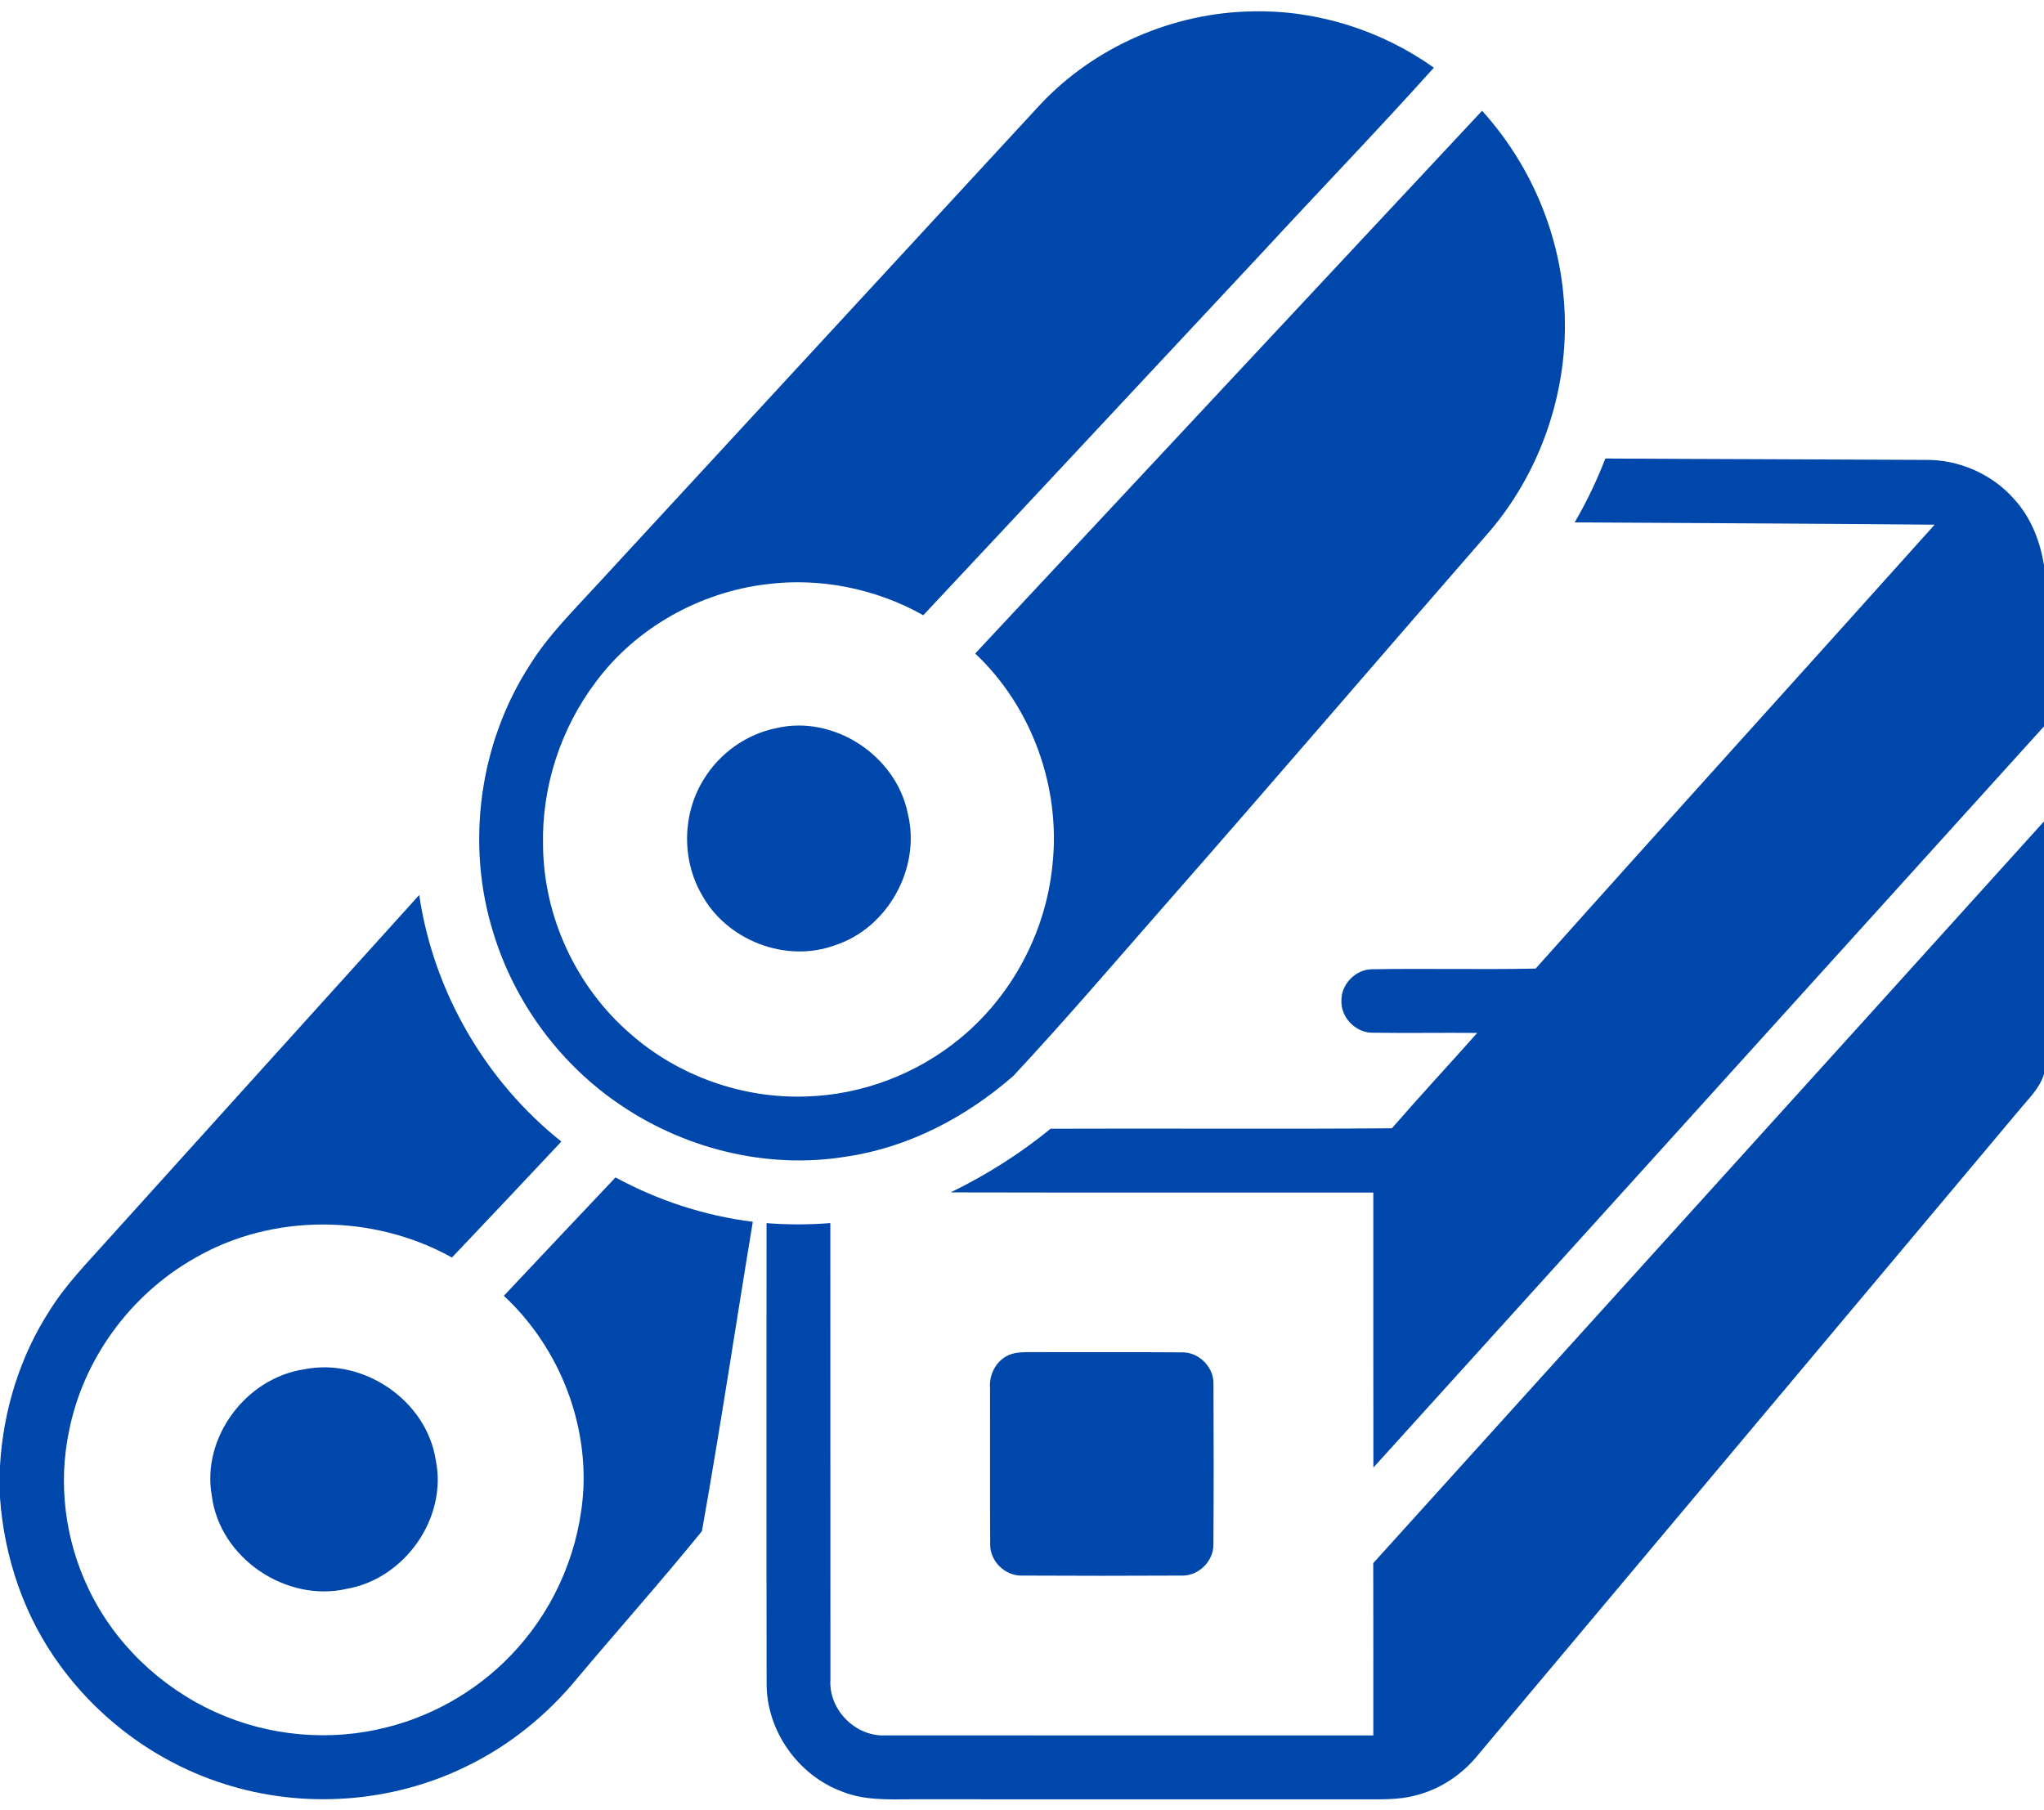 <svg width="70" height="62" viewBox="0 0 70 62" fill="none" xmlns="http://www.w3.org/2000/svg">
<path d="M35.617 3.588C37.487 1.591 40.19 0.424 42.922 0.389C45.12 0.346 47.316 1.044 49.105 2.318C47.189 4.453 45.193 6.519 43.247 8.629C39.37 12.774 35.503 16.93 31.619 21.072C30.007 20.165 28.107 19.777 26.271 20.007C23.971 20.279 21.781 21.497 20.399 23.364C19.198 24.957 18.55 26.956 18.597 28.951C18.616 31.398 19.734 33.807 21.585 35.405C23.227 36.853 25.433 37.634 27.617 37.554C29.529 37.496 31.407 36.781 32.88 35.564C34.658 34.105 35.815 31.924 36.042 29.637C36.335 26.982 35.346 24.216 33.397 22.383C39.182 16.187 44.967 9.989 50.756 3.794C52.354 5.555 53.36 7.844 53.552 10.216C53.816 13.164 52.816 16.202 50.836 18.404C47.179 22.6 43.557 26.828 39.885 31.011C38.168 32.968 36.477 34.95 34.701 36.853C33.093 38.257 31.117 39.3 28.99 39.612C26.227 40.07 23.319 39.322 21.047 37.705C19.086 36.319 17.608 34.269 16.903 31.975C15.938 28.918 16.409 25.451 18.155 22.761C18.79 21.741 19.654 20.898 20.459 20.015C25.512 14.539 30.564 9.062 35.617 3.588Z" fill="#0047AB"/>
<path d="M54.978 15.704C58.622 15.726 62.266 15.73 65.909 15.751C67.067 15.729 68.222 16.229 68.985 17.103C69.554 17.726 69.869 18.537 70 19.363V24.878C62.346 33.341 54.69 41.802 47.034 50.264C47.027 47.123 47.034 43.984 47.031 40.844C42.206 40.84 37.381 40.851 32.557 40.839C33.776 40.245 34.93 39.519 35.979 38.659C39.875 38.643 43.772 38.676 47.667 38.643C48.625 37.541 49.62 36.469 50.591 35.377C49.4 35.366 48.208 35.388 47.019 35.37C46.438 35.383 45.924 34.861 45.939 34.283C45.922 33.705 46.438 33.182 47.019 33.196C48.875 33.166 50.733 33.212 52.59 33.174C57.128 28.091 61.708 23.044 66.255 17.97C62.147 17.934 58.037 17.916 53.928 17.892C54.336 17.192 54.685 16.46 54.978 15.704Z" fill="#0047AB"/>
<path d="M26.585 24.938C28.56 24.474 30.689 25.881 31.087 27.858C31.552 29.719 30.406 31.796 28.579 32.38C26.895 32.992 24.872 32.199 24.025 30.627C23.337 29.425 23.368 27.851 24.109 26.68C24.651 25.794 25.565 25.144 26.585 24.938Z" fill="#0047AB"/>
<path d="M47.029 53.537C54.679 45.063 62.352 36.608 70 28.133V36.783C69.863 37.259 69.491 37.604 69.188 37.975C62.992 45.358 56.8 52.744 50.601 60.125C50.069 60.776 49.339 61.268 48.524 61.481C47.904 61.659 47.253 61.622 46.616 61.626C41.467 61.624 36.318 61.625 31.169 61.625C30.387 61.63 29.576 61.661 28.838 61.36C27.333 60.806 26.253 59.279 26.254 57.672C26.245 52.413 26.251 47.152 26.251 41.892C26.979 41.949 27.709 41.949 28.436 41.89C28.44 47.099 28.435 52.309 28.439 57.519C28.369 58.56 29.306 59.5 30.348 59.436C35.908 59.44 41.47 59.438 47.031 59.438C47.03 57.47 47.035 55.503 47.029 53.537Z" fill="#0047AB"/>
<path d="M3.68 42.475C7.241 38.536 10.794 34.59 14.357 30.653C14.842 33.95 16.618 37.024 19.225 39.098C17.98 40.425 16.732 41.75 15.478 43.07C12.789 41.57 9.313 41.542 6.645 43.105C4.458 44.349 2.842 46.56 2.36 49.033C1.989 50.823 2.23 52.727 3.013 54.376C3.895 56.259 5.485 57.783 7.376 58.638C9.207 59.473 11.326 59.658 13.274 59.153C14.967 58.724 16.524 57.783 17.69 56.484C19.057 54.978 19.88 52.991 19.98 50.961C20.084 48.508 19.05 46.049 17.255 44.381C18.529 43.029 19.801 41.675 21.079 40.327C22.537 41.117 24.135 41.641 25.781 41.846C25.196 45.377 24.667 48.921 24.038 52.443C22.654 54.147 21.19 55.79 19.776 57.472C18.737 58.739 17.434 59.796 15.954 60.507C13.398 61.755 10.359 61.967 7.654 61.09C5.437 60.385 3.464 58.955 2.088 57.081C0.844 55.408 0.146 53.367 0 51.295V50.204C0.109 48.318 0.679 46.455 1.712 44.867C2.261 43.987 2.993 43.246 3.68 42.475Z" fill="#0047AB"/>
<path d="M34.64 46.375C34.888 46.296 35.151 46.315 35.408 46.31C37.097 46.319 38.785 46.303 40.474 46.318C41.052 46.302 41.57 46.818 41.557 47.397C41.566 49.229 41.568 51.063 41.555 52.896C41.563 53.464 41.058 53.97 40.49 53.963C38.654 53.973 36.817 53.973 34.982 53.963C34.41 53.971 33.902 53.464 33.911 52.894C33.898 51.11 33.911 49.327 33.906 47.544C33.861 47.047 34.155 46.53 34.64 46.375Z" fill="#0047AB"/>
<path d="M10.421 46.898C12.441 46.493 14.608 47.962 14.923 50.008C15.33 51.991 13.862 54.069 11.883 54.415C9.805 54.901 7.526 53.365 7.255 51.237C6.893 49.237 8.426 47.191 10.421 46.898Z" fill="#0047AB"/>
</svg>
